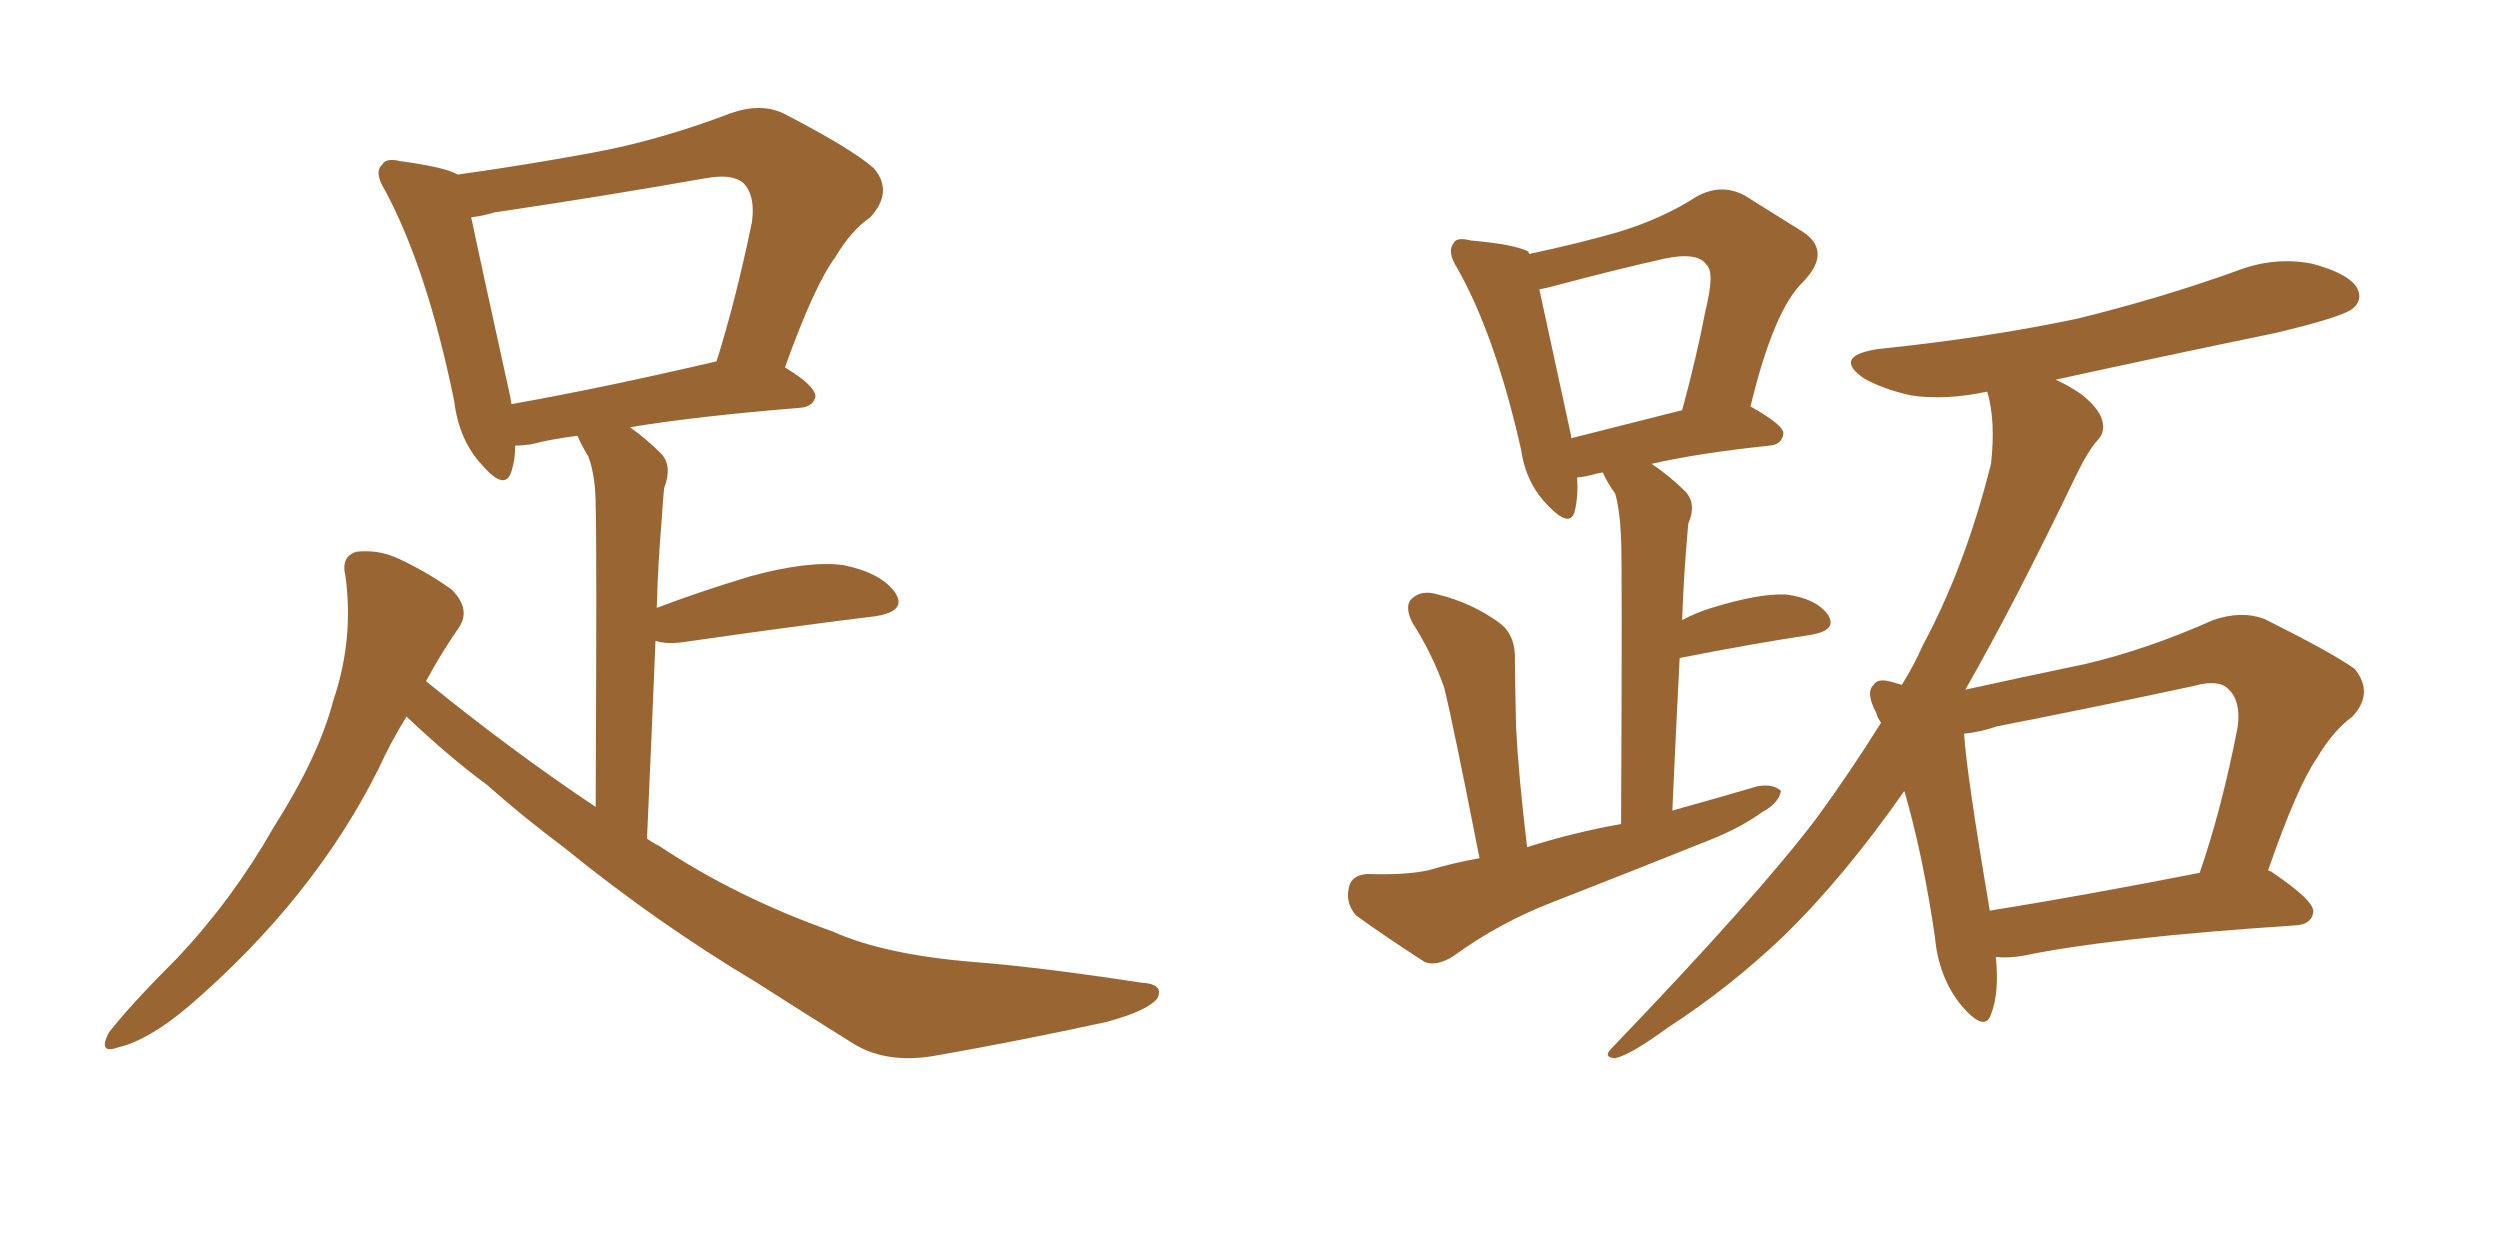 <svg xmlns="http://www.w3.org/2000/svg" xmlns:xlink="http://www.w3.org/1999/xlink" width="300" height="150"><path fill="#996633" padding="10" d="M48.78 85.99L48.78 85.99Q46.88 89.06 45.41 92.29L45.41 92.29Q37.65 107.81 22.71 120.70L22.71 120.70Q17.87 124.80 14.21 125.68L14.21 125.68Q11.72 126.56 13.04 123.93L13.04 123.93Q15.67 120.56 21.39 114.84L21.39 114.84Q27.98 107.81 32.81 99.32L32.81 99.32Q38.23 90.82 39.99 84.08L39.99 84.08Q42.48 76.76 41.46 69.14L41.46 69.14Q40.87 66.80 42.77 66.21L42.77 66.21Q45.26 65.92 47.61 66.94L47.61 66.94Q51.12 68.55 54.20 70.75L54.20 70.75Q56.54 73.10 55.08 75.29L55.08 75.29Q53.03 78.22 51.12 81.74L51.12 81.74Q61.38 90.09 71.48 96.83L71.48 96.83Q71.63 64.75 71.48 60.79L71.48 60.79Q71.48 57.13 70.61 54.79L70.61 54.79Q69.87 53.61 69.29 52.29L69.29 52.29Q65.92 52.73 63.72 53.32L63.72 53.32Q62.70 53.47 61.82 53.47L61.82 53.47Q61.82 55.22 61.38 56.54L61.38 56.54Q60.64 59.03 57.86 55.81L57.86 55.81Q55.08 52.88 54.49 48.05L54.49 48.05Q51.27 32.37 46.29 23.00L46.29 23.00Q44.82 20.65 45.85 19.78L45.85 19.78Q46.29 18.90 48.05 19.34L48.05 19.34Q53.47 20.07 54.93 20.95L54.93 20.95Q63.28 19.78 71.19 18.31L71.19 18.31Q79.10 16.85 87.60 13.62L87.60 13.62Q91.26 12.30 94.04 13.62L94.04 13.62Q102.25 17.87 104.88 20.21L104.88 20.21Q107.23 23.00 104.44 26.07L104.44 26.07Q102.10 27.69 100.20 30.91L100.20 30.91Q97.71 34.28 94.19 44.09L94.19 44.09Q97.85 46.29 97.85 47.61L97.85 47.61Q97.56 48.78 96.09 48.93L96.09 48.93Q83.50 49.95 75.59 51.27L75.59 51.27Q77.49 52.59 79.39 54.49L79.39 54.49Q80.71 55.96 79.69 58.59L79.69 58.59Q79.54 60.21 79.39 62.55L79.39 62.55Q78.96 67.53 78.81 72.95L78.81 72.95Q83.79 71.04 90.09 69.14L90.09 69.14Q97.12 67.24 101.22 67.82L101.22 67.82Q105.62 68.70 107.37 71.04L107.37 71.04Q108.98 73.39 104.88 73.97L104.88 73.97Q95.21 75.15 82.03 77.05L82.03 77.05Q79.98 77.34 78.66 76.90L78.66 76.90Q78.22 87.74 77.64 100.63L77.64 100.63Q78.22 101.07 79.10 101.51L79.10 101.51Q88.33 107.67 99.90 111.77L99.90 111.77Q106.05 114.55 116.75 115.43L116.75 115.43Q124.51 116.02 136.96 117.92L136.96 117.92Q139.75 118.07 138.87 119.82L138.87 119.82Q137.70 121.29 132.86 122.61L132.86 122.61Q122.17 124.95 112.06 126.71L112.06 126.71Q106.05 127.73 101.95 124.95L101.95 124.95Q96.53 121.58 90.82 117.92L90.82 117.92Q78.81 110.74 67.82 101.81L67.82 101.81Q62.55 97.85 58.45 94.19L58.45 94.19Q54.05 90.97 48.78 85.99ZM61.38 48.49L61.38 48.49L61.38 48.49Q72.22 46.58 85.99 43.36L85.99 43.36Q88.33 35.89 90.23 26.66L90.23 26.66Q90.67 23.44 89.21 21.97L89.21 21.97Q87.89 20.80 84.67 21.39L84.67 21.39Q72.22 23.58 59.33 25.49L59.33 25.49Q57.86 25.93 56.54 26.07L56.54 26.07Q57.71 31.64 60.94 46.29L60.94 46.29Q61.23 47.46 61.38 48.49ZM177.54 102.98L177.54 102.98Q174.32 86.57 173.29 82.47L173.29 82.47Q171.83 78.37 169.48 74.71L169.48 74.71Q168.46 72.66 169.48 71.78L169.48 71.78Q170.65 70.75 172.56 71.34L172.56 71.34Q176.66 72.36 179.88 74.71L179.88 74.71Q181.93 76.17 181.79 79.39L181.79 79.39Q181.79 81.01 181.93 87.30L181.93 87.30Q182.23 93.16 183.25 101.66L183.25 101.66Q188.82 99.90 194.53 98.88L194.53 98.88Q194.68 68.26 194.53 64.60L194.53 64.60Q194.38 61.08 193.80 59.18L193.80 59.18Q192.92 58.01 192.33 56.69L192.33 56.69Q191.46 56.84 191.02 56.98L191.02 56.98Q189.84 57.28 189.26 57.28L189.26 57.28Q189.40 59.62 188.96 61.38L188.96 61.38Q188.38 63.43 185.74 60.64L185.74 60.64Q183.11 58.01 182.52 53.91L182.52 53.91Q179.44 40.28 174.90 32.23L174.90 32.23Q173.58 30.18 174.46 29.15L174.46 29.15Q174.76 28.42 176.51 28.86L176.51 28.86Q181.64 29.30 183.40 30.18L183.40 30.18Q183.40 30.32 183.54 30.47L183.54 30.47Q189.70 29.15 194.24 27.83L194.24 27.83Q199.51 26.22 203.61 23.58L203.61 23.58Q206.54 21.97 209.33 23.44L209.33 23.44Q213.57 26.07 216.36 27.83L216.36 27.83Q219.87 30.18 216.36 33.84L216.36 33.84Q212.84 37.21 210.06 48.78L210.06 48.78Q214.01 50.98 214.01 52.00L214.01 52.00Q213.87 53.32 212.40 53.47L212.40 53.47Q203.91 54.35 198.19 55.66L198.19 55.66Q200.39 57.13 202.29 59.03L202.29 59.03Q203.61 60.50 202.59 62.84L202.59 62.84Q202.44 64.60 202.29 66.50L202.29 66.50Q202.00 70.31 201.86 74.41L201.86 74.41Q203.47 73.54 205.37 72.95L205.37 72.95Q211.08 71.19 214.31 71.34L214.31 71.34Q217.82 71.78 219.29 73.68L219.29 73.68Q220.61 75.59 217.38 76.17L217.38 76.17Q210.50 77.20 201.56 78.96L201.56 78.96Q201.12 87.45 200.68 97.27L200.68 97.27Q205.96 95.80 210.94 94.34L210.94 94.34Q212.84 94.04 213.72 94.92L213.72 94.92Q213.43 96.39 211.52 97.41L211.52 97.41Q208.89 99.32 205.22 100.78L205.22 100.78Q195.70 104.59 186.33 108.25L186.33 108.25Q179.88 110.74 174.46 114.70L174.46 114.70Q172.41 116.02 170.95 115.43L170.95 115.43Q165.97 112.21 162.74 109.86L162.74 109.86Q161.43 108.40 161.87 106.49L161.87 106.49Q162.16 105.03 164.06 104.88L164.06 104.88Q168.60 105.03 171.39 104.44L171.39 104.44Q174.32 103.56 177.54 102.98ZM188.53 52.59L188.53 52.59Q194.38 51.12 201.86 49.22L201.86 49.22Q203.61 42.77 204.64 37.35L204.64 37.35Q205.81 32.67 204.79 31.79L204.79 31.79Q203.76 30.18 199.66 31.05L199.66 31.05Q193.80 32.37 186.62 34.28L186.62 34.28Q185.60 34.57 184.72 34.72L184.72 34.72Q185.74 39.40 188.53 52.29L188.53 52.29Q188.53 52.44 188.53 52.59ZM239.50 114.84L239.50 114.84Q239.94 119.09 238.92 121.73L238.92 121.73Q238.18 123.93 235.40 120.70L235.40 120.70Q232.62 117.33 232.18 112.35L232.18 112.35Q230.71 102.39 228.52 94.92L228.52 94.92Q221.34 105.18 214.16 112.21L214.16 112.21Q207.57 118.51 200.10 123.34L200.10 123.34Q195.70 126.56 193.80 127.00L193.80 127.00Q192.33 126.86 193.36 125.83L193.36 125.83Q211.08 107.37 218.12 98.00L218.12 98.00Q222.07 92.58 225.73 86.72L225.73 86.72Q225.29 86.13 225.15 85.55L225.15 85.55Q223.83 83.06 224.85 82.18L224.85 82.18Q225.29 81.30 227.20 81.88L227.20 81.88Q227.64 82.03 228.22 82.18L228.22 82.18Q229.69 79.83 230.71 77.49L230.71 77.49Q235.84 67.97 238.92 55.66L238.92 55.66Q239.50 50.54 238.48 47.02L238.48 47.02Q238.33 47.02 238.33 47.02L238.33 47.02Q233.50 48.05 229.39 47.46L229.39 47.46Q226.03 46.73 223.68 45.41L223.68 45.41Q219.87 42.77 225.29 41.89L225.29 41.89Q238.18 40.58 249.32 38.23L249.32 38.23Q259.42 35.74 268.36 32.52L268.36 32.52Q272.90 30.76 277.44 31.64L277.44 31.64Q281.84 32.81 282.86 34.57L282.86 34.57Q283.59 36.04 282.28 37.06L282.28 37.06Q280.96 38.09 272.90 39.99L272.90 39.99Q259.42 42.77 246.68 45.56L246.68 45.56Q248.29 46.29 249.76 47.31L249.76 47.31Q251.81 48.93 252.25 50.39L252.25 50.39Q252.69 51.86 251.66 52.88L251.66 52.88Q250.49 54.20 249.02 57.28L249.02 57.28Q241.70 72.51 235.84 82.76L235.84 82.76Q243.16 81.15 250.20 79.69L250.20 79.69Q257.67 77.93 265.58 74.41L265.58 74.41Q268.95 73.24 271.73 74.27L271.73 74.27Q279.93 78.37 282.57 80.27L282.57 80.27Q284.91 83.20 282.28 85.99L282.28 85.99Q279.93 87.74 278.03 90.97L278.03 90.97Q275.68 94.34 272.17 104.44L272.17 104.44Q272.61 104.59 272.75 104.74L272.75 104.74Q277.73 108.11 277.59 109.42L277.59 109.42Q277.44 110.89 275.54 111.04L275.54 111.04Q253.27 112.50 242.72 114.70L242.72 114.70Q240.97 114.99 239.50 114.84ZM238.77 109.28L238.77 109.28L238.77 109.28Q249.76 107.52 263.96 104.74L263.96 104.74Q266.60 97.12 268.51 87.30L268.51 87.30Q268.95 84.23 267.48 82.76L267.48 82.76Q266.31 81.45 263.23 82.32L263.23 82.32Q251.66 84.81 239.65 87.16L239.65 87.16Q237.45 87.89 235.69 88.04L235.69 88.04Q235.99 92.87 238.77 109.28Z"/></svg>